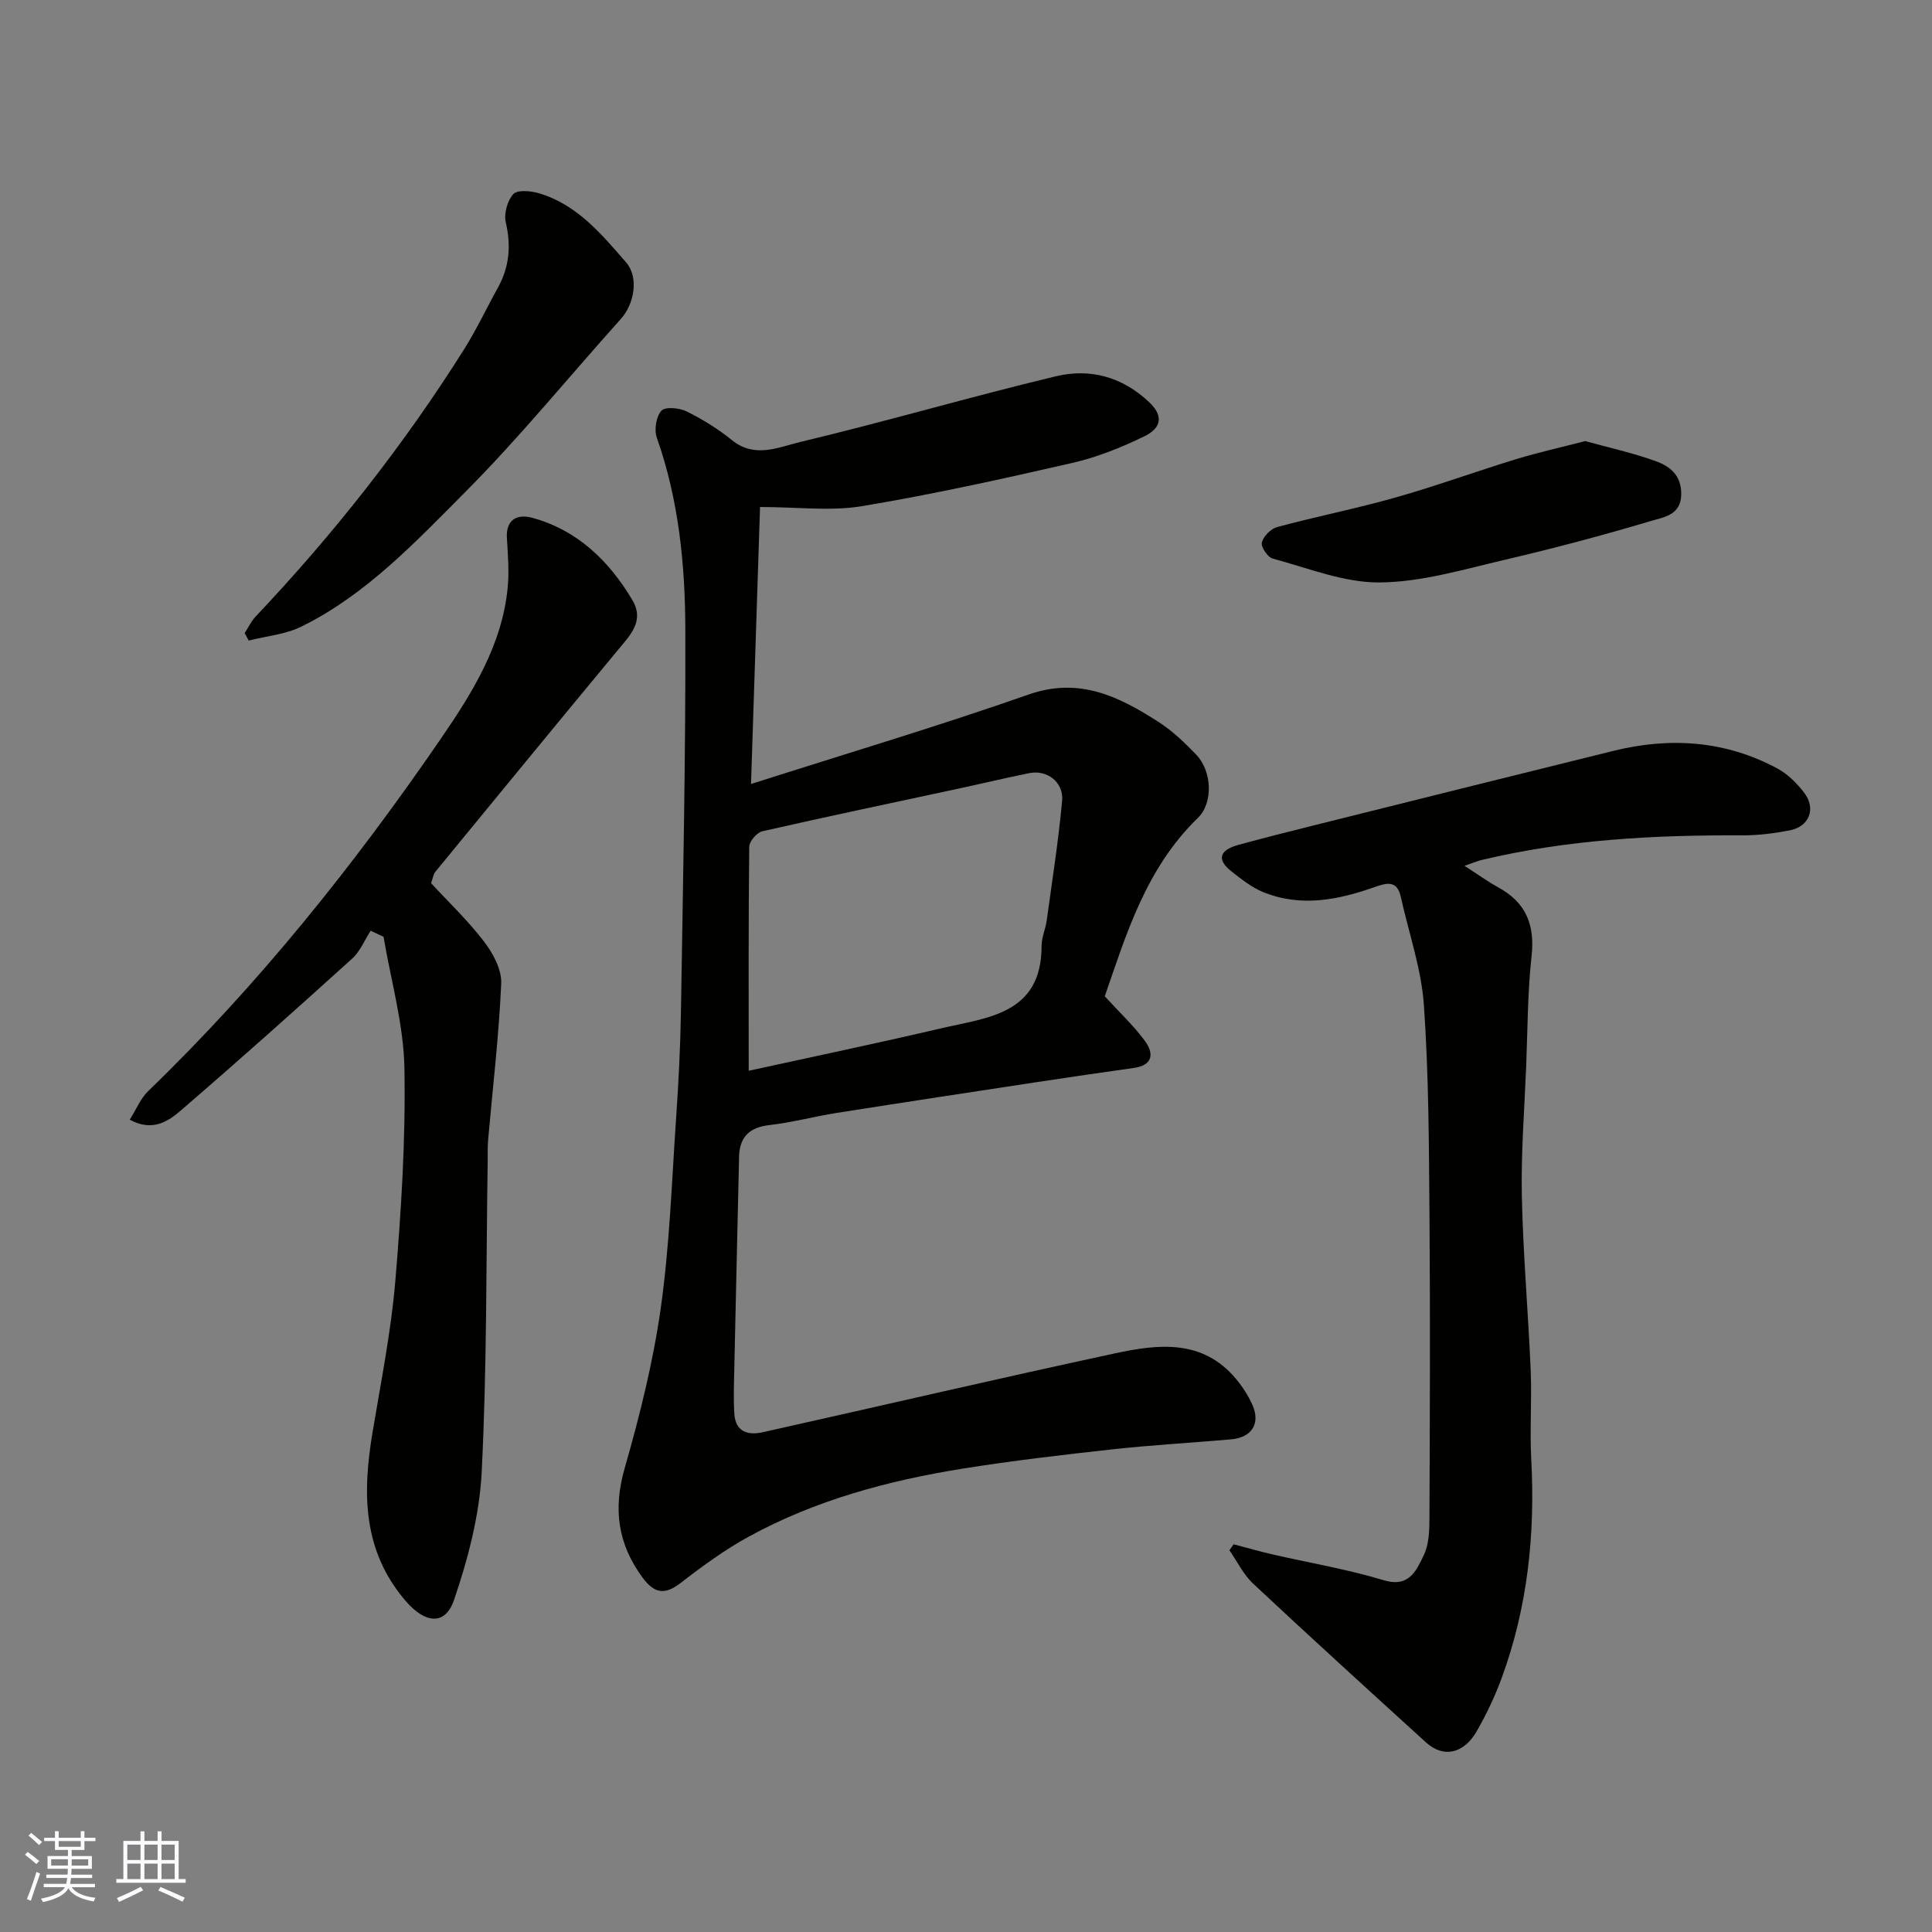 <svg enable-background="new 0 0 400 400" viewBox="0 0 400 400" xmlns="http://www.w3.org/2000/svg"><rect x="0" y="0" width="400" height="400" fill="#808080" stroke="none"/><g fill="#010100"><path d="m157.36 104.97c-.61 18.83-1.22 37.26-1.87 57.35 20.07-6.41 38.9-12.01 57.42-18.51 10.55-3.71 18.75.4 26.95 5.66 2.88 1.85 5.43 4.3 7.82 6.79 3.22 3.35 3.58 9.93.32 13.09-10.82 10.48-14.89 24.33-19.27 36.92 3.03 3.32 5.97 6.06 8.31 9.24 1.87 2.54 1.74 5.04-2.31 5.6-6.62.93-13.24 1.9-19.85 2.9-13.89 2.11-27.78 4.22-41.66 6.41-4.67.74-9.26 1.98-13.95 2.52-4.08.47-6.09 2.41-6.26 6.43-.01.33 0 .67-.01 1-.33 14.6-.68 29.2-.99 43.8-.06 2.86-.16 5.72.03 8.57.25 3.73 2.83 4.47 5.88 3.79 24.31-5.43 48.56-11.09 72.91-16.33 8.93-1.92 18.13-3.02 25.07 5.28 1.34 1.61 2.52 3.44 3.38 5.34 1.74 3.87-.08 6.8-4.37 7.18-8.19.72-16.42 1.17-24.59 2.07-10.41 1.15-20.83 2.36-31.16 4.02-15.35 2.47-30.3 6.5-44.04 14-4.99 2.72-9.65 6.12-14.15 9.61-3.32 2.58-5.49 2.24-7.93-1.07-5.14-6.97-6.13-14.2-3.71-22.64 3.13-10.92 5.91-22.05 7.49-33.28 1.83-13.01 2.27-26.23 3.17-39.37.5-7.26.87-14.53.99-21.8.42-26.43.99-52.86.91-79.29-.04-13.41-1.37-26.79-5.91-39.65-.57-1.63-.13-4.38.96-5.57.8-.87 3.73-.59 5.22.15 3.31 1.64 6.53 3.63 9.4 5.96 4.73 3.83 9.69 1.42 14.14.36 17.71-4.22 35.19-9.35 52.89-13.59 7.04-1.69 13.7.04 19.34 5.36 3.49 3.29 1.86 5.66-.92 7.02-4.78 2.34-9.86 4.38-15.03 5.56-14.45 3.31-28.94 6.52-43.55 8.95-6.5 1.07-13.31.17-21.07.17zm-2.35 116.72c12.87-2.82 26.42-5.65 39.89-8.8 9.61-2.24 20.75-2.91 20.75-17.06 0-1.75.81-3.48 1.06-5.25 1.13-8.25 2.43-16.49 3.19-24.77.36-3.87-3.12-6.49-6.8-5.74-4.94 1-9.84 2.17-14.77 3.23-13.51 2.91-27.04 5.74-40.51 8.81-1.12.26-2.69 2.08-2.7 3.19-.17 15.25-.11 30.49-.11 46.39z"/><path d="m255.4 319.73c2.74.72 5.47 1.5 8.23 2.13 7.61 1.75 15.36 3.04 22.81 5.3 5.33 1.61 6.78-2 8.32-5.13 1.09-2.22 1.18-5.1 1.19-7.68.09-20.83.17-41.66.01-62.49-.12-14.6-.14-29.23-1.16-43.79-.53-7.54-3.14-14.94-4.78-22.4-.75-3.4-2.82-2.92-5.3-2.05-7.61 2.69-15.37 4.28-23.21 1.07-2.33-.95-4.43-2.62-6.45-4.19-3.51-2.74-2.27-4.59 1.38-5.59 5.01-1.37 10.04-2.64 15.08-3.9 20.83-5.2 41.67-10.41 62.51-15.55 11.71-2.89 23.13-2.15 33.89 3.61 2.18 1.16 4.13 3.1 5.64 5.09 2.48 3.28 1.02 6.98-2.99 7.75-3.2.62-6.5 1.05-9.76 1.04-18.15-.08-36.19.84-53.92 5.07-1.09.26-2.14.72-3.68 1.24 2.57 1.65 4.73 3.22 7.06 4.5 5.72 3.15 7.54 7.78 6.82 14.24-.83 7.54-.81 15.17-1.11 22.76-.36 8.93-1.08 17.88-.9 26.8.25 12.04 1.32 24.07 1.83 36.11.26 6.16-.21 12.34.12 18.49.83 15.47-.75 30.59-6.1 45.19-1.4 3.82-3.16 7.55-5.19 11.08-2.71 4.72-6.92 5.57-10.5 2.32-11.98-10.9-23.96-21.8-35.79-32.87-2.03-1.9-3.3-4.6-4.92-6.93.32-.4.59-.81.87-1.22z"/><path d="m76.74 192.7c-1.26 1.94-2.17 4.27-3.83 5.77-11.73 10.62-23.54 21.16-35.53 31.49-2.61 2.25-5.85 4.39-10.52 1.86 1.34-2.11 2.23-4.38 3.82-5.92 22.86-22.08 42.62-46.78 60.55-72.9 6.5-9.46 12.76-19.46 13.89-31.44.31-3.33.04-6.73-.17-10.09-.26-4.08 2.3-5.09 5.31-4.25 9.32 2.57 15.82 8.89 20.65 16.99 2.57 4.31-.38 7.24-2.93 10.31-12.67 15.29-25.27 30.64-37.86 45.99-.39.48-.46 1.21-.87 2.34 3.53 3.83 7.6 7.7 10.97 12.1 1.86 2.42 3.67 5.79 3.55 8.65-.47 10.82-1.76 21.6-2.71 32.4-.13 1.49-.07 3-.09 4.49-.33 21.43-.16 42.88-1.24 64.27-.45 8.92-2.82 17.96-5.72 26.47-1.87 5.5-6.11 4.8-10.02.24-8.94-10.42-8.95-22.31-6.88-34.8 1.74-10.47 3.85-20.93 4.74-31.48 1.23-14.65 2.15-29.39 1.88-44.07-.17-9.08-2.8-18.11-4.32-27.17-.88-.41-1.77-.83-2.67-1.25z"/><path d="m50.66 131.08c.74-1.14 1.32-2.42 2.23-3.39 16.14-17.07 30.63-35.43 43.16-55.31 2.6-4.13 4.68-8.58 7.05-12.85 2.37-4.29 2.74-8.67 1.62-13.48-.42-1.81.32-4.5 1.55-5.86.85-.93 3.6-.68 5.27-.19 7.91 2.32 12.98 8.46 18.09 14.33 2.68 3.07 1.7 8.59-1.08 11.69-10.78 12.01-21 24.58-32.37 36-10.27 10.31-20.42 21.12-33.78 27.71-3.31 1.63-7.25 1.96-10.91 2.89-.27-.52-.55-1.03-.83-1.54z"/><path d="m328.19 91.32c5 1.38 9.93 2.46 14.63 4.16 2.93 1.06 5.33 2.94 5.26 6.9-.07 4.27-3.61 4.69-6.02 5.41-10.11 3.02-20.32 5.73-30.59 8.13-8.54 1.99-17.2 4.6-25.83 4.67-7.38.06-14.81-2.98-22.14-4.94-1.04-.28-2.48-2.42-2.25-3.33.32-1.28 1.85-2.85 3.16-3.2 8.13-2.19 16.42-3.82 24.52-6.12 8.41-2.38 16.64-5.39 25.01-7.95 4.63-1.41 9.38-2.46 14.25-3.73z"/></g><path d="m5.17 384 .55-.58c.85.61 1.65 1.24 2.4 1.87l-.59.64c-.83-.73-1.62-1.37-2.36-1.93m1.22 9.53-.82-.34c.71-1.76 1.37-3.64 1.98-5.63.24.13.5.25.76.36-.6 1.67-1.24 3.54-1.92 5.61m-.5-13.5.57-.54c.56.44 1.31 1.06 2.26 1.87l-.64.64c-.68-.66-1.41-1.32-2.19-1.97m3.25.46h2.24v-1.36h.77v1.36h4.57v-1.36h.76v1.36h2.28v.69h-2.28v1.84h-2.64v1.26h4.18v2.64h-4.21c0 .45-.02.86-.05 1.21h4.32v.69h-4.38c-.04.34-.1.75-.19 1.22h5.15v.69h-4.82c.87 1.19 2.51 1.92 4.93 2.19-.17.31-.3.57-.37.76-2.77-.49-4.52-1.41-5.26-2.76-.56 1.26-2.3 2.23-5.24 2.9-.12-.24-.26-.48-.43-.72 2.73-.55 4.38-1.34 4.96-2.38h-4.38v-.69h4.65c.1-.38.17-.79.21-1.22h-4.32v-.69h4.4c.03-.34.05-.75.05-1.21h-4.2v-2.64h4.23v-1.26h-2.69v-1.84h-2.24zm1.46 4.46v1.29h3.45c.01-.4.02-.57.01-.53v-.32-.45h-3.46zm1.55-2.59h4.57v-1.19h-4.57zm6.11 2.59h-3.42v.77c-.01.19-.01.37-.02.53h3.44z" fill="#fbfafc"/><path d="m32.63 379.16h.82v1.98h3.54v7.89h1.45v.78h-14.36v-.78h1.46v-7.89h3.54v-1.98h.82v1.98h2.73zm-3.49 11.48.5.73c-1.61.82-3.28 1.63-5 2.41-.13-.27-.28-.55-.44-.82 1.75-.72 3.4-1.49 4.94-2.32m-2.78-5.55h2.73v-3.18h-2.73zm0 3.95h2.73v-3.2h-2.73zm3.54-3.95h2.73v-3.18h-2.73zm0 3.95h2.73v-3.2h-2.73zm7.89 4.68c-1.84-.92-3.51-1.7-5.02-2.32l.45-.73c1.89.8 3.57 1.55 5.04 2.23zm-1.62-11.81h-2.73v3.18h2.73zm-2.73 7.13h2.73v-3.2h-2.73z" fill="#fbfafc"/></svg>